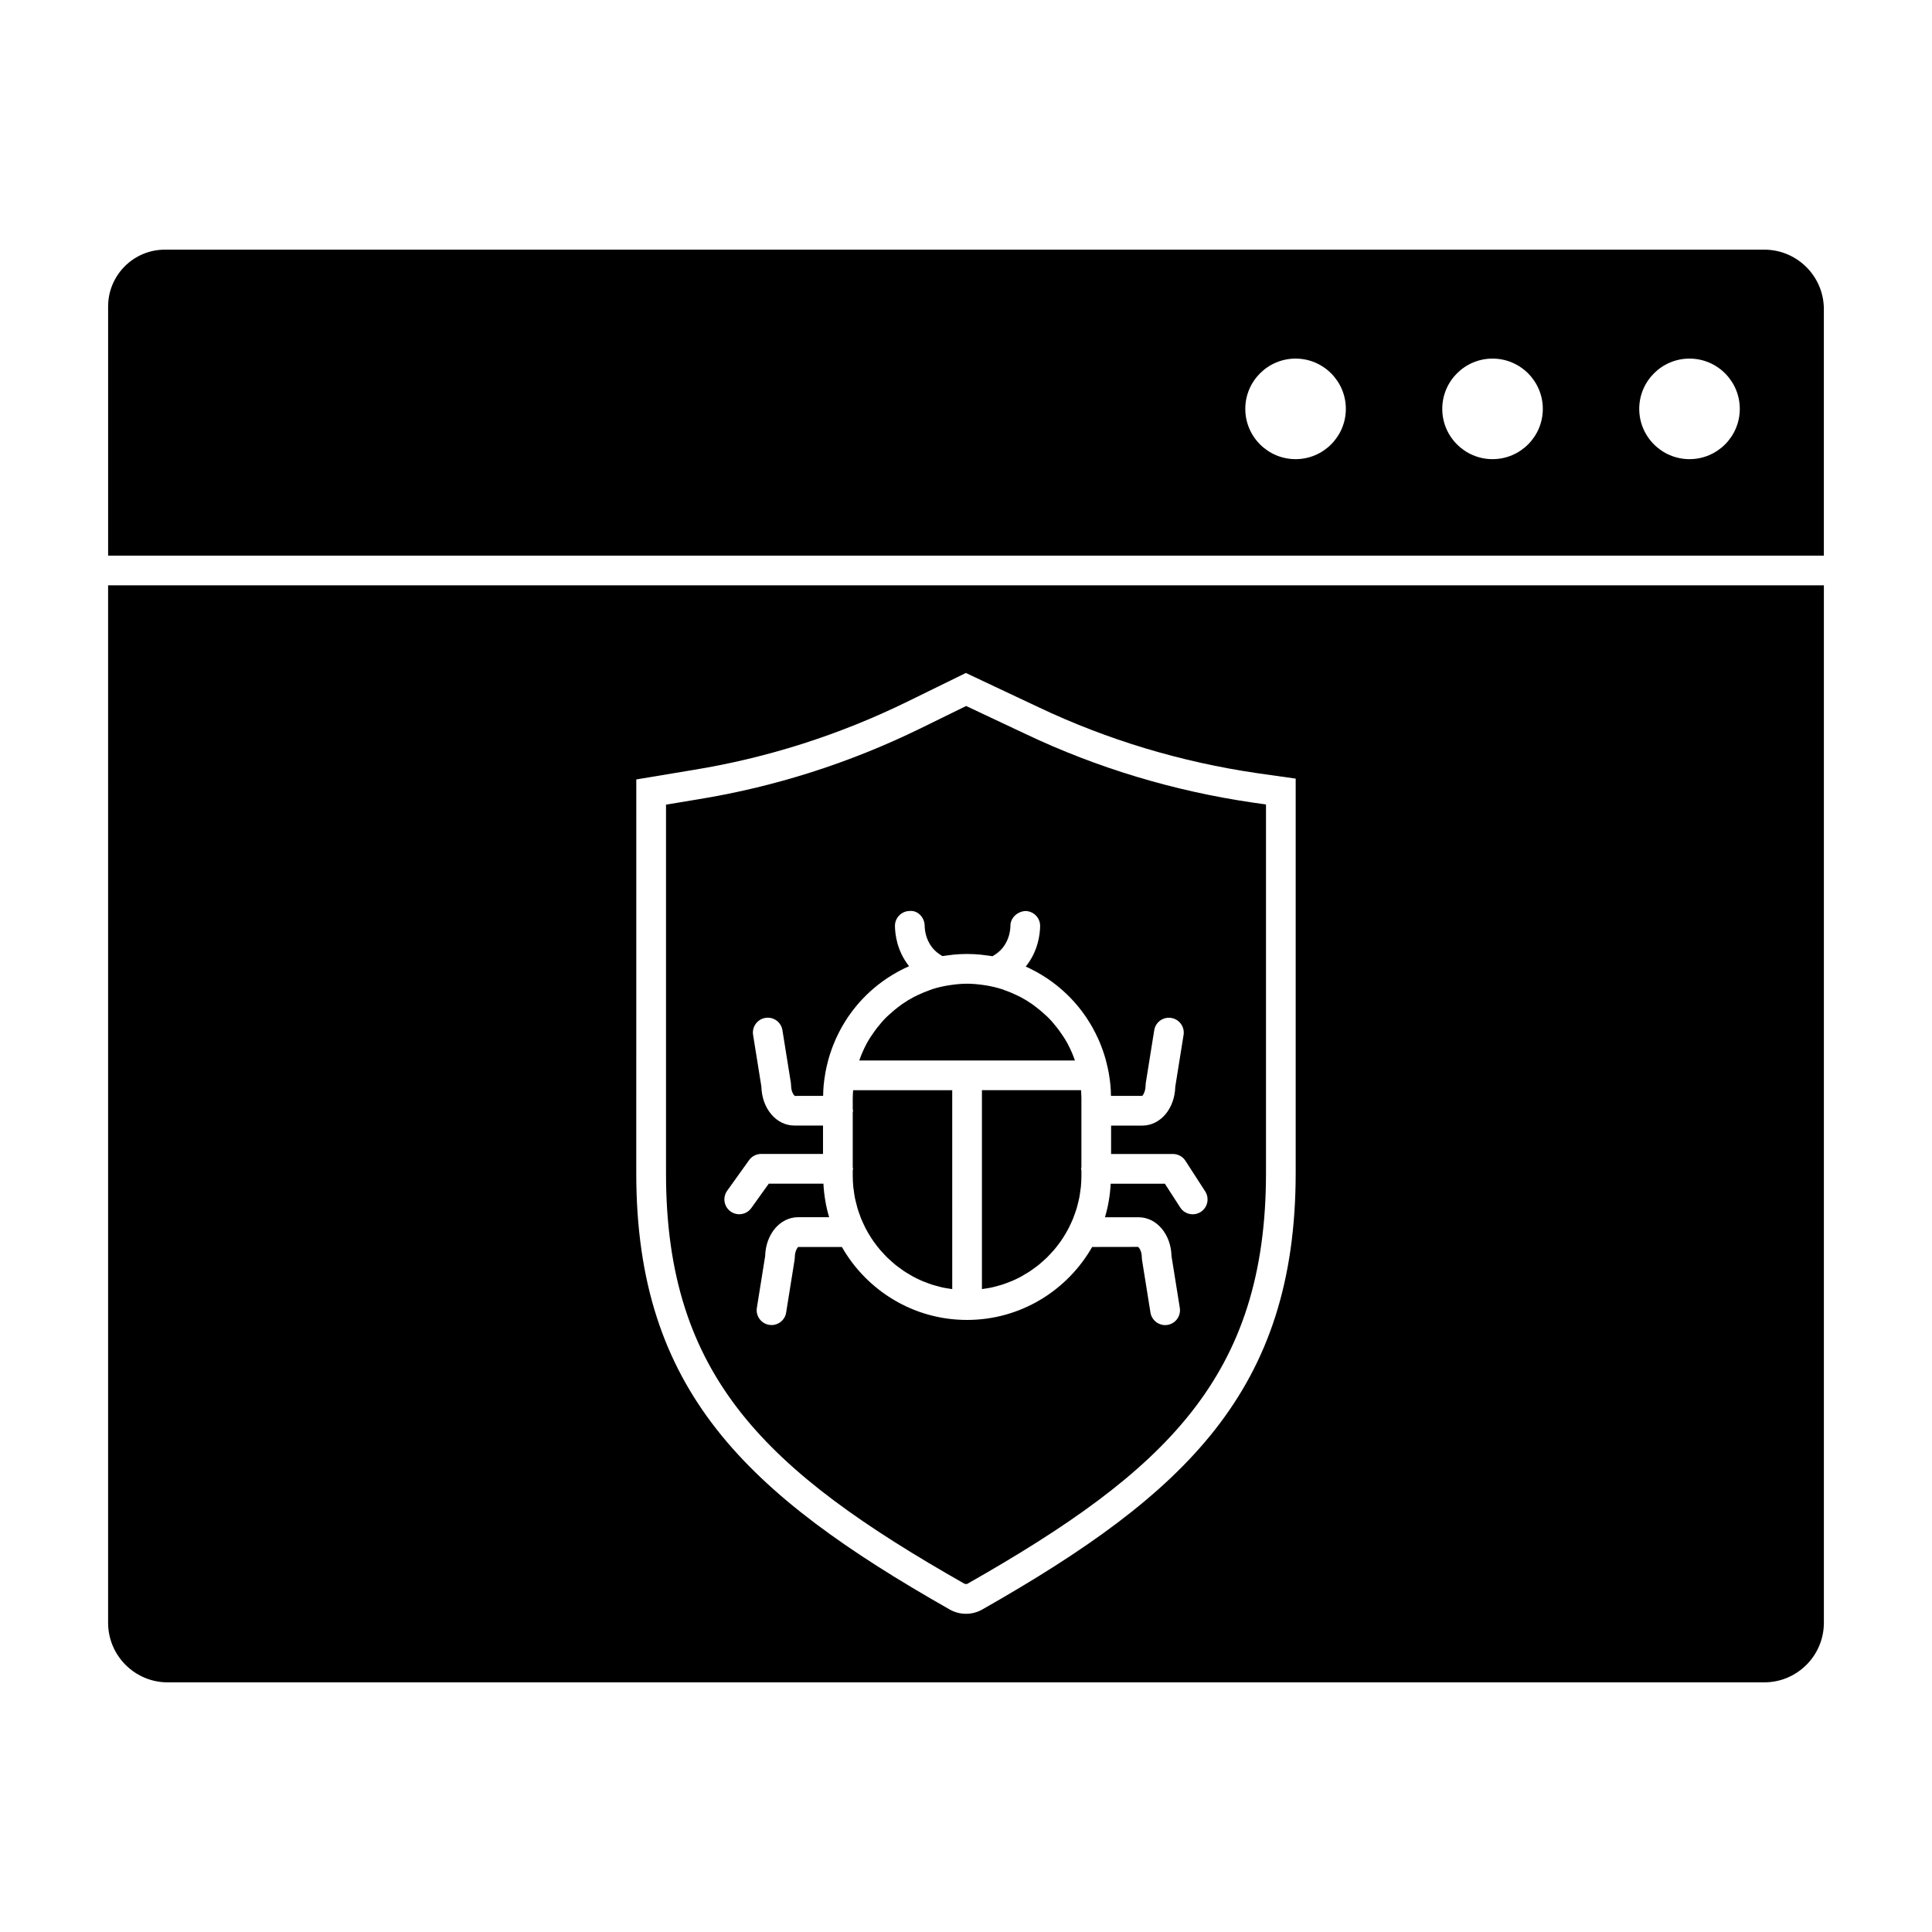 <?xml version="1.0" encoding="UTF-8"?>
<!-- Uploaded to: SVG Repo, www.svgrepo.com, Generator: SVG Repo Mixer Tools -->
<svg fill="#000000" width="800px" height="800px" version="1.1" viewBox="144 144 512 512" xmlns="http://www.w3.org/2000/svg">
 <g>
  <path d="m404.22 485.62c0.438-0.055 0.867-0.121 1.297-0.195 0.379-0.066 0.758-0.121 1.133-0.199 0.609-0.129 1.203-0.297 1.801-0.465 0.328-0.09 0.664-0.168 0.988-0.273 0.699-0.219 1.383-0.484 2.059-0.754 0.203-0.082 0.418-0.145 0.617-0.23 0.871-0.371 1.719-0.781 2.543-1.227 0.223-0.121 0.438-0.266 0.656-0.395 0.594-0.344 1.184-0.684 1.75-1.066 0.297-0.195 0.574-0.418 0.867-0.625 0.469-0.34 0.941-0.676 1.391-1.039 0.305-0.246 0.59-0.512 0.887-0.766 0.41-0.359 0.816-0.715 1.203-1.094 0.293-0.285 0.566-0.578 0.844-0.875 0.367-0.387 0.723-0.77 1.07-1.176 0.27-0.312 0.52-0.633 0.777-0.957 0.328-0.414 0.641-0.836 0.945-1.262 0.238-0.34 0.469-0.68 0.691-1.031 0.289-0.441 0.559-0.895 0.824-1.352 0.203-0.359 0.41-0.719 0.598-1.086 0.246-0.473 0.477-0.957 0.695-1.445 0.168-0.375 0.344-0.742 0.496-1.125 0.203-0.508 0.391-1.027 0.566-1.547 0.129-0.383 0.27-0.758 0.387-1.145 0.164-0.551 0.301-1.117 0.434-1.684 0.086-0.375 0.188-0.738 0.266-1.117 0.125-0.633 0.207-1.277 0.297-1.93 0.043-0.324 0.105-0.641 0.137-0.969 0.094-0.98 0.148-1.973 0.148-2.977l-0.004-1.465c-0.016-0.141-0.082-0.266-0.082-0.41 0-0.145 0.066-0.27 0.082-0.41v-18.344c0-0.703-0.059-1.395-0.105-2.086h-26.258z"/>
  <path d="m370.27 459.56c0.086 0.645 0.168 1.297 0.297 1.93 0.074 0.379 0.176 0.742 0.266 1.117 0.133 0.566 0.27 1.129 0.434 1.684 0.117 0.391 0.25 0.762 0.387 1.145 0.18 0.52 0.363 1.039 0.566 1.547 0.152 0.383 0.328 0.75 0.496 1.125 0.219 0.488 0.453 0.973 0.695 1.445 0.191 0.367 0.395 0.727 0.598 1.086 0.266 0.457 0.535 0.91 0.824 1.352 0.223 0.352 0.457 0.691 0.691 1.031 0.305 0.43 0.621 0.852 0.945 1.262 0.25 0.324 0.508 0.645 0.777 0.957 0.344 0.402 0.703 0.793 1.07 1.176 0.281 0.297 0.555 0.59 0.844 0.875 0.391 0.379 0.797 0.734 1.203 1.094 0.297 0.254 0.582 0.523 0.887 0.766 0.449 0.363 0.922 0.699 1.391 1.039 0.289 0.207 0.566 0.43 0.867 0.625 0.566 0.379 1.156 0.723 1.75 1.066 0.219 0.125 0.434 0.273 0.656 0.395 0.828 0.449 1.672 0.859 2.543 1.227 0.199 0.086 0.414 0.148 0.617 0.23 0.676 0.273 1.359 0.531 2.059 0.754 0.324 0.102 0.656 0.176 0.988 0.273 0.594 0.164 1.191 0.336 1.801 0.465 0.375 0.078 0.754 0.133 1.133 0.199 0.43 0.074 0.863 0.141 1.297 0.195l-0.004-52.707h-26.258c-0.047 0.691-0.105 1.383-0.105 2.086v2.949c0.016 0.141 0.082 0.266 0.082 0.41s-0.066 0.27-0.082 0.41v14.574c0.016 0.141 0.082 0.266 0.082 0.41s-0.066 0.27-0.082 0.41v1.453c0 1.004 0.055 1.996 0.148 2.977 0.035 0.324 0.098 0.641 0.137 0.969z"/>
  <path d="m428.87 425.04c-0.023-0.07-0.055-0.145-0.078-0.215-0.488-1.379-1.066-2.711-1.734-3.984-0.027-0.055-0.051-0.109-0.078-0.164-0.633-1.184-1.371-2.293-2.144-3.375-0.23-0.324-0.473-0.645-0.715-0.957-0.766-0.984-1.582-1.93-2.465-2.805-0.266-0.262-0.551-0.496-0.82-0.746-0.723-0.668-1.48-1.305-2.266-1.902-0.348-0.266-0.684-0.531-1.039-0.781-1.016-0.703-2.074-1.352-3.176-1.93-0.336-0.176-0.68-0.332-1.02-0.492-1.012-0.484-2.047-0.918-3.113-1.285-0.242-0.086-0.48-0.188-0.727-0.27-1.277-0.41-2.602-0.715-3.945-0.953-0.324-0.055-0.648-0.102-0.977-0.148-1.406-0.199-2.828-0.34-4.281-0.34s-2.879 0.137-4.281 0.34c-0.328 0.047-0.652 0.09-0.977 0.148-1.348 0.234-2.664 0.543-3.945 0.953-0.246 0.078-0.484 0.18-0.727 0.27-1.066 0.371-2.102 0.805-3.113 1.285-0.344 0.164-0.684 0.316-1.02 0.492-1.098 0.578-2.156 1.223-3.176 1.93-0.355 0.246-0.691 0.516-1.039 0.781-0.789 0.598-1.543 1.23-2.266 1.902-0.273 0.25-0.559 0.484-0.82 0.746-0.883 0.879-1.691 1.824-2.465 2.805-0.242 0.316-0.484 0.633-0.715 0.957-0.777 1.078-1.516 2.191-2.144 3.375-0.027 0.055-0.051 0.109-0.078 0.164-0.668 1.27-1.246 2.606-1.734 3.984-0.027 0.07-0.055 0.145-0.078 0.215z"/>
  <path d="m611.56 210.16h-423.86c-8.297 0-15.047 6.75-15.047 15.047v66.043h454.69v-65.305c0.004-8.707-7.078-15.785-15.785-15.785zm-124.22 55.52c-7.344 0-13.324-5.977-13.324-13.324 0-7.348 5.977-13.324 13.324-13.324 7.344 0 13.324 5.977 13.324 13.324-0.004 7.348-5.981 13.324-13.324 13.324zm52.199 0c-7.348 0-13.324-5.977-13.324-13.324 0-7.348 5.977-13.324 13.324-13.324 7.344 0 13.324 5.977 13.324 13.324 0 7.348-5.977 13.324-13.324 13.324zm52.199 0c-7.344 0-13.324-5.977-13.324-13.324 0-7.348 5.977-13.324 13.324-13.324 7.348 0 13.324 5.977 13.324 13.324 0 7.348-5.977 13.324-13.324 13.324z"/>
  <path d="m172.65 574.05c0 8.707 7.082 15.793 15.789 15.793l423.12-0.004c8.707 0 15.789-7.086 15.789-15.793v-274.93h-454.7zm139.97-223.49 15.086-2.512c19.602-3.184 38.688-9.266 56.734-18.094l15.523-7.609 19.266 9.078c18.223 8.648 37.758 14.531 58.059 17.492l10.082 1.426v104.48c0 57.578-29.152 85.07-82.969 115.66-1.363 0.797-2.887 1.191-4.41 1.191-1.535 0-3.07-0.406-4.441-1.211-53.766-30.559-82.934-58.027-82.934-115.5l0.008-104.39z"/>
  <path d="m399.5 563.65c0.312 0.18 0.68 0.184 0.938 0.031l0.055-0.031c52.398-29.781 79.008-54.789 79.008-108.82v-97.641l-3.324-0.469c-21.098-3.074-41.383-9.188-60.309-18.168l-15.832-7.457-12.129 5.949c-18.742 9.164-38.566 15.488-58.918 18.785l-8.488 1.414v97.723c-0.008 53.922 26.598 78.91 79 108.69zm-51.035-68.496c-0.203 0-0.414-0.016-0.625-0.051-2.144-0.344-3.609-2.367-3.262-4.512l2.195-13.703c0.141-5.812 3.938-10.316 8.754-10.316h8.207c-0.855-2.836-1.352-5.82-1.52-8.891h-14.48l-4.629 6.465c-0.766 1.07-1.977 1.645-3.203 1.645-0.797 0-1.594-0.238-2.285-0.738-1.766-1.262-2.176-3.719-0.91-5.492l5.805-8.109c0.738-1.035 1.934-1.645 3.199-1.645h16.398v-7.523h-7.582c-4.816 0-8.613-4.508-8.754-10.32l-2.195-13.699c-0.344-2.144 1.117-4.168 3.262-4.512 2.16-0.348 4.168 1.117 4.512 3.262l2.242 13.984c0.031 0.203 0.051 0.414 0.051 0.621 0 1.66 0.719 2.668 1.02 2.809l7.473-0.016c0.016-0.938 0.051-1.883 0.145-2.848 0.09-1.004 0.238-1.992 0.406-2.973 0.02-0.109 0.023-0.207 0.043-0.32 0.004-0.023 0.012-0.047 0.016-0.074 0.168-0.945 0.387-1.871 0.625-2.785 0.066-0.254 0.125-0.516 0.195-0.766 0.219-0.785 0.473-1.551 0.738-2.312 0.141-0.406 0.289-0.809 0.441-1.207 0.238-0.617 0.496-1.227 0.766-1.832 0.25-0.559 0.52-1.102 0.793-1.645 0.227-0.445 0.453-0.891 0.699-1.328 0.402-0.719 0.836-1.418 1.277-2.102 0.164-0.254 0.324-0.516 0.496-0.766 0.645-0.945 1.328-1.859 2.051-2.738 2.332-2.828 5.055-5.301 8.086-7.352 0.051-0.035 0.102-0.062 0.148-0.098 0.914-0.609 1.855-1.18 2.816-1.715 0.207-0.113 0.422-0.219 0.629-0.332 0.793-0.418 1.594-0.812 2.418-1.168-0.02-0.023-0.043-0.039-0.062-0.062-3.141-3.996-3.66-8.34-3.691-10.574-0.027-2.176 1.707-3.961 3.883-3.992 2.156-0.227 3.961 1.707 3.992 3.883 0.016 1.238 0.301 3.644 2.004 5.812 0.73 0.926 1.66 1.66 2.703 2.258 0.562-0.098 1.133-0.156 1.703-0.227 0.379-0.047 0.742-0.113 1.125-0.148 1.215-0.117 2.449-0.188 3.691-0.188 1.242 0 2.477 0.07 3.691 0.188 0.379 0.035 0.746 0.102 1.125 0.148 0.641 0.082 1.289 0.145 1.926 0.262 1.066-0.602 2.008-1.348 2.75-2.289 1.699-2.16 1.988-4.57 2.004-5.812 0.035-2.18 1.957-3.789 3.996-3.879 2.172 0.035 3.91 1.824 3.879 3.996-0.035 2.238-0.559 6.59-3.691 10.566-0.043 0.055-0.102 0.09-0.141 0.145 0.758 0.34 1.496 0.707 2.227 1.094 0.207 0.109 0.422 0.215 0.629 0.332 0.965 0.531 1.906 1.102 2.816 1.715 0.051 0.031 0.102 0.062 0.148 0.098 3.031 2.051 5.754 4.523 8.086 7.352 0.723 0.879 1.406 1.793 2.051 2.738 0.172 0.25 0.328 0.512 0.496 0.766 0.445 0.688 0.879 1.387 1.277 2.102 0.242 0.438 0.473 0.883 0.699 1.328 0.277 0.539 0.543 1.082 0.793 1.641 0.277 0.602 0.527 1.215 0.77 1.836 0.152 0.398 0.301 0.801 0.441 1.199 0.27 0.762 0.52 1.531 0.738 2.316 0.07 0.254 0.133 0.512 0.195 0.766 0.238 0.918 0.453 1.844 0.625 2.785 0.004 0.023 0.012 0.043 0.016 0.062 0 0.004 0 0.004 0.004 0.008 0.023 0.121 0.027 0.238 0.051 0.363 0.16 0.965 0.312 1.934 0.398 2.918 0.094 0.965 0.129 1.914 0.145 2.859h8.285c0.164-0.117 0.887-1.125 0.887-2.785 0-0.207 0.016-0.418 0.051-0.621l2.242-13.984c0.344-2.148 2.344-3.613 4.512-3.262 2.144 0.344 3.609 2.367 3.262 4.512l-2.195 13.699c-0.141 5.816-3.938 10.32-8.754 10.32h-8.258v7.523h16.398c1.336 0 2.582 0.676 3.305 1.801l5.234 8.109c1.176 1.828 0.652 4.262-1.172 5.441-0.66 0.426-1.402 0.629-2.133 0.629-1.289 0-2.559-0.633-3.309-1.801l-4.07-6.305h-14.359c-0.164 3.07-0.664 6.055-1.52 8.891h8.887c4.816 0 8.613 4.508 8.754 10.316l2.195 13.703c0.344 2.144-1.117 4.168-3.262 4.512-0.211 0.035-0.422 0.051-0.629 0.051-1.898 0-3.57-1.379-3.883-3.312l-2.242-13.988c-0.031-0.203-0.051-0.414-0.051-0.621 0-1.66-0.719-2.664-1.02-2.805l-12.145 0.02c-6.578 11.527-18.965 19.336-33.16 19.336-14.195 0-26.578-7.805-33.156-19.332h-11.598c-0.164 0.117-0.887 1.121-0.887 2.781 0 0.207-0.016 0.418-0.051 0.621l-2.242 13.988c-0.301 1.922-1.969 3.301-3.871 3.301z"/>
 </g>
</svg>